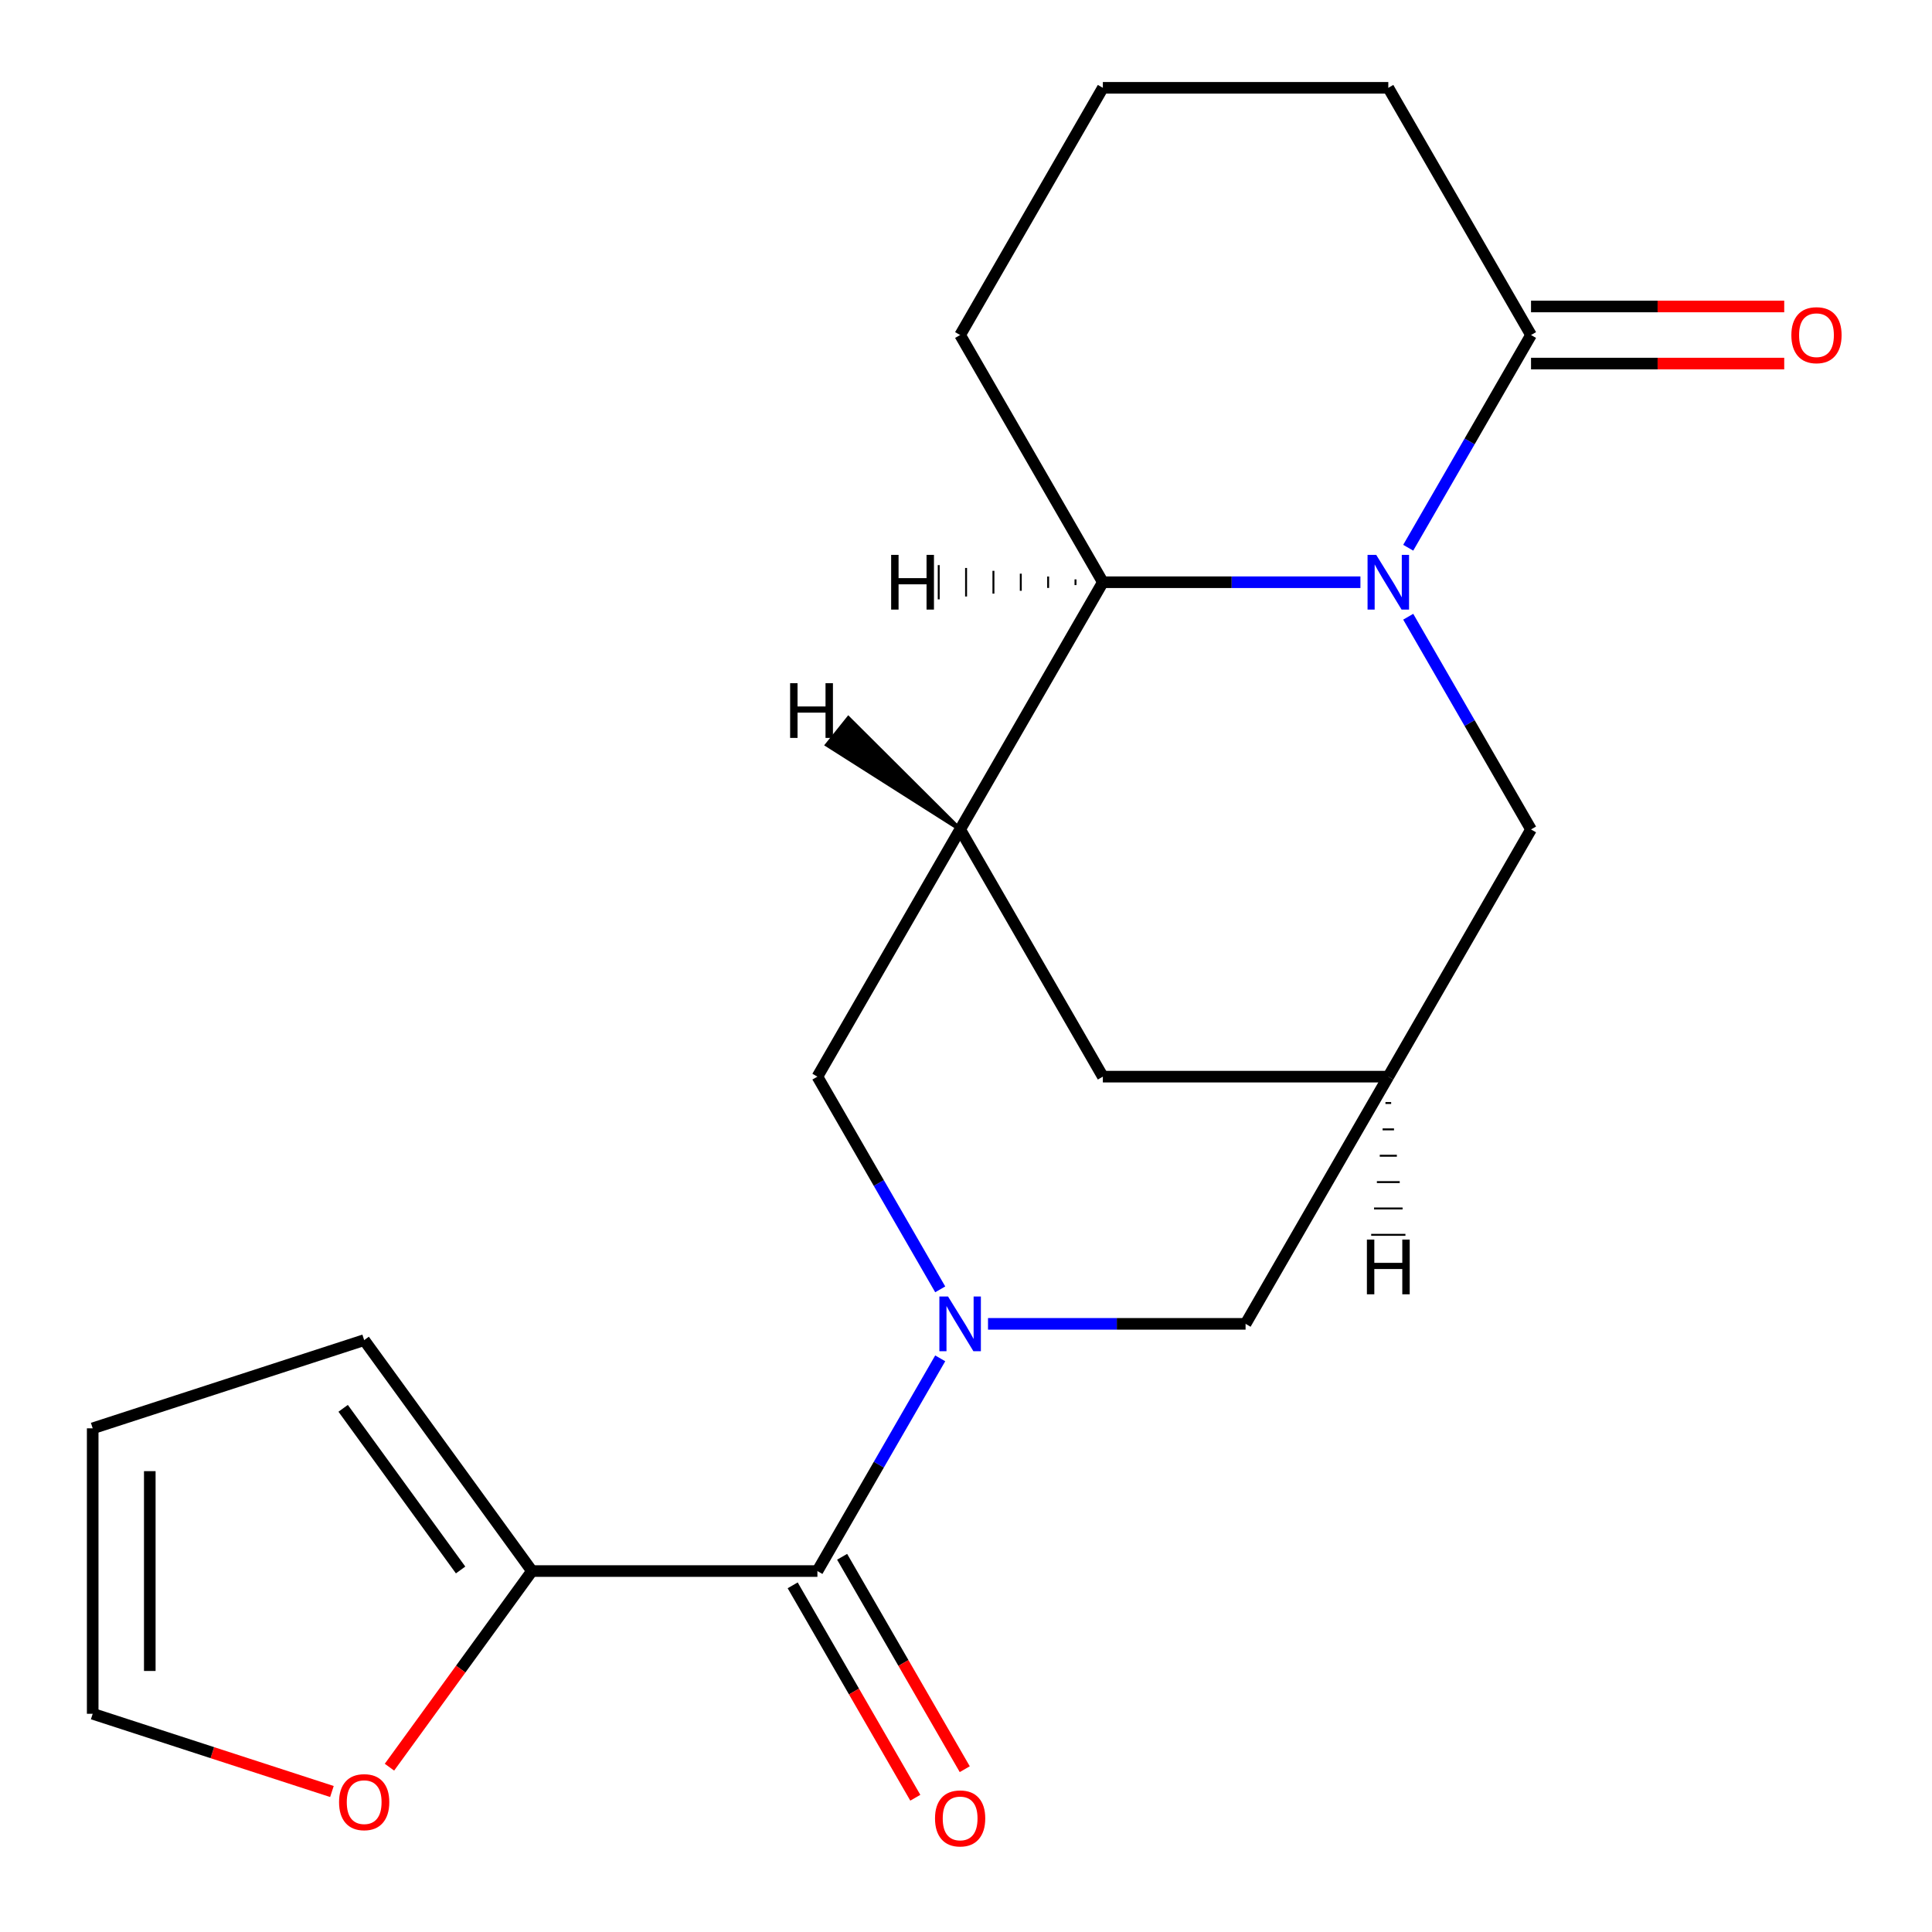 <?xml version='1.0' encoding='iso-8859-1'?>
<svg version='1.1' baseProfile='full'
              xmlns='http://www.w3.org/2000/svg'
                      xmlns:rdkit='http://www.rdkit.org/xml'
                      xmlns:xlink='http://www.w3.org/1999/xlink'
                  xml:space='preserve'
width='1000px' height='1000px' viewBox='0 0 1000 1000'>
<!-- END OF HEADER -->
<rect style='opacity:1.0;fill:#FFFFFF;stroke:none' width='1000' height='1000' x='0' y='0'> </rect>
<path class='bond-3' d='M 704.15,301.362 L 637.493,301.362' style='fill:none;fill-rule:evenodd;stroke:#0000FF;stroke-width:6px;stroke-linecap:butt;stroke-linejoin:miter;stroke-opacity:1' />
<path class='bond-3' d='M 637.493,301.362 L 570.836,301.362' style='fill:none;fill-rule:evenodd;stroke:#000000;stroke-width:6px;stroke-linecap:butt;stroke-linejoin:miter;stroke-opacity:1' />
<path class='bond-4' d='M 728.892,283.508 L 760.675,228.458' style='fill:none;fill-rule:evenodd;stroke:#0000FF;stroke-width:6px;stroke-linecap:butt;stroke-linejoin:miter;stroke-opacity:1' />
<path class='bond-4' d='M 760.675,228.458 L 792.458,173.408' style='fill:none;fill-rule:evenodd;stroke:#000000;stroke-width:6px;stroke-linecap:butt;stroke-linejoin:miter;stroke-opacity:1' />
<path class='bond-8' d='M 728.892,319.216 L 760.675,374.266' style='fill:none;fill-rule:evenodd;stroke:#0000FF;stroke-width:6px;stroke-linecap:butt;stroke-linejoin:miter;stroke-opacity:1' />
<path class='bond-8' d='M 760.675,374.266 L 792.458,429.316' style='fill:none;fill-rule:evenodd;stroke:#000000;stroke-width:6px;stroke-linecap:butt;stroke-linejoin:miter;stroke-opacity:1' />
<path class='bond-0' d='M 511.395,685.223 L 578.053,685.223' style='fill:none;fill-rule:evenodd;stroke:#0000FF;stroke-width:6px;stroke-linecap:butt;stroke-linejoin:miter;stroke-opacity:1' />
<path class='bond-0' d='M 578.053,685.223 L 644.71,685.223' style='fill:none;fill-rule:evenodd;stroke:#000000;stroke-width:6px;stroke-linecap:butt;stroke-linejoin:miter;stroke-opacity:1' />
<path class='bond-1' d='M 486.654,703.077 L 454.871,758.127' style='fill:none;fill-rule:evenodd;stroke:#0000FF;stroke-width:6px;stroke-linecap:butt;stroke-linejoin:miter;stroke-opacity:1' />
<path class='bond-1' d='M 454.871,758.127 L 423.087,813.176' style='fill:none;fill-rule:evenodd;stroke:#000000;stroke-width:6px;stroke-linecap:butt;stroke-linejoin:miter;stroke-opacity:1' />
<path class='bond-22' d='M 486.654,667.369 L 454.871,612.319' style='fill:none;fill-rule:evenodd;stroke:#0000FF;stroke-width:6px;stroke-linecap:butt;stroke-linejoin:miter;stroke-opacity:1' />
<path class='bond-22' d='M 454.871,612.319 L 423.087,557.269' style='fill:none;fill-rule:evenodd;stroke:#000000;stroke-width:6px;stroke-linecap:butt;stroke-linejoin:miter;stroke-opacity:1' />
<path class='bond-6' d='M 423.087,813.176 L 275.339,813.176' style='fill:none;fill-rule:evenodd;stroke:#000000;stroke-width:6px;stroke-linecap:butt;stroke-linejoin:miter;stroke-opacity:1' />
<path class='bond-12' d='M 410.292,820.564 L 442.029,875.534' style='fill:none;fill-rule:evenodd;stroke:#000000;stroke-width:6px;stroke-linecap:butt;stroke-linejoin:miter;stroke-opacity:1' />
<path class='bond-12' d='M 442.029,875.534 L 473.766,930.504' style='fill:none;fill-rule:evenodd;stroke:#FF0000;stroke-width:6px;stroke-linecap:butt;stroke-linejoin:miter;stroke-opacity:1' />
<path class='bond-12' d='M 435.883,805.789 L 467.62,860.759' style='fill:none;fill-rule:evenodd;stroke:#000000;stroke-width:6px;stroke-linecap:butt;stroke-linejoin:miter;stroke-opacity:1' />
<path class='bond-12' d='M 467.62,860.759 L 499.357,915.729' style='fill:none;fill-rule:evenodd;stroke:#FF0000;stroke-width:6px;stroke-linecap:butt;stroke-linejoin:miter;stroke-opacity:1' />
<path class='bond-2' d='M 496.962,429.316 L 570.836,301.362' style='fill:none;fill-rule:evenodd;stroke:#000000;stroke-width:6px;stroke-linecap:butt;stroke-linejoin:miter;stroke-opacity:1' />
<path class='bond-5' d='M 496.962,429.316 L 423.087,557.269' style='fill:none;fill-rule:evenodd;stroke:#000000;stroke-width:6px;stroke-linecap:butt;stroke-linejoin:miter;stroke-opacity:1' />
<path class='bond-20' d='M 496.962,429.316 L 570.836,557.269' style='fill:none;fill-rule:evenodd;stroke:#000000;stroke-width:6px;stroke-linecap:butt;stroke-linejoin:miter;stroke-opacity:1' />
<path class='bond-24' d='M 496.962,429.316 L 439.127,371.695 L 428.052,385.54 Z' style='fill:#000000;fill-rule:evenodd;fill-opacity:1;stroke:#000000;stroke-width:2px;stroke-linecap:butt;stroke-linejoin:miter;stroke-opacity:1;' />
<path class='bond-18' d='M 570.836,301.362 L 496.962,173.408' style='fill:none;fill-rule:evenodd;stroke:#000000;stroke-width:6px;stroke-linecap:butt;stroke-linejoin:miter;stroke-opacity:1' />
<path class='bond-25' d='M 556.676,299.884 L 556.676,302.839' style='fill:none;fill-rule:evenodd;stroke:#000000;stroke-width:1.0px;stroke-linecap:butt;stroke-linejoin:miter;stroke-opacity:1' />
<path class='bond-25' d='M 542.517,298.407 L 542.517,304.317' style='fill:none;fill-rule:evenodd;stroke:#000000;stroke-width:1.0px;stroke-linecap:butt;stroke-linejoin:miter;stroke-opacity:1' />
<path class='bond-25' d='M 528.358,296.929 L 528.358,305.794' style='fill:none;fill-rule:evenodd;stroke:#000000;stroke-width:1.0px;stroke-linecap:butt;stroke-linejoin:miter;stroke-opacity:1' />
<path class='bond-25' d='M 514.198,295.452 L 514.198,307.272' style='fill:none;fill-rule:evenodd;stroke:#000000;stroke-width:1.0px;stroke-linecap:butt;stroke-linejoin:miter;stroke-opacity:1' />
<path class='bond-25' d='M 500.039,293.974 L 500.039,308.749' style='fill:none;fill-rule:evenodd;stroke:#000000;stroke-width:1.0px;stroke-linecap:butt;stroke-linejoin:miter;stroke-opacity:1' />
<path class='bond-25' d='M 485.879,292.497 L 485.879,310.227' style='fill:none;fill-rule:evenodd;stroke:#000000;stroke-width:1.0px;stroke-linecap:butt;stroke-linejoin:miter;stroke-opacity:1' />
<path class='bond-14' d='M 792.458,188.183 L 857.985,188.183' style='fill:none;fill-rule:evenodd;stroke:#000000;stroke-width:6px;stroke-linecap:butt;stroke-linejoin:miter;stroke-opacity:1' />
<path class='bond-14' d='M 857.985,188.183 L 923.512,188.183' style='fill:none;fill-rule:evenodd;stroke:#FF0000;stroke-width:6px;stroke-linecap:butt;stroke-linejoin:miter;stroke-opacity:1' />
<path class='bond-14' d='M 792.458,158.633 L 857.985,158.633' style='fill:none;fill-rule:evenodd;stroke:#000000;stroke-width:6px;stroke-linecap:butt;stroke-linejoin:miter;stroke-opacity:1' />
<path class='bond-14' d='M 857.985,158.633 L 923.512,158.633' style='fill:none;fill-rule:evenodd;stroke:#FF0000;stroke-width:6px;stroke-linecap:butt;stroke-linejoin:miter;stroke-opacity:1' />
<path class='bond-17' d='M 792.458,173.408 L 718.584,45.455' style='fill:none;fill-rule:evenodd;stroke:#000000;stroke-width:6px;stroke-linecap:butt;stroke-linejoin:miter;stroke-opacity:1' />
<path class='bond-11' d='M 275.339,813.176 L 238.461,863.935' style='fill:none;fill-rule:evenodd;stroke:#000000;stroke-width:6px;stroke-linecap:butt;stroke-linejoin:miter;stroke-opacity:1' />
<path class='bond-11' d='M 238.461,863.935 L 201.583,914.694' style='fill:none;fill-rule:evenodd;stroke:#FF0000;stroke-width:6px;stroke-linecap:butt;stroke-linejoin:miter;stroke-opacity:1' />
<path class='bond-13' d='M 275.339,813.176 L 188.495,693.646' style='fill:none;fill-rule:evenodd;stroke:#000000;stroke-width:6px;stroke-linecap:butt;stroke-linejoin:miter;stroke-opacity:1' />
<path class='bond-13' d='M 238.407,812.616 L 177.616,728.944' style='fill:none;fill-rule:evenodd;stroke:#000000;stroke-width:6px;stroke-linecap:butt;stroke-linejoin:miter;stroke-opacity:1' />
<path class='bond-7' d='M 718.584,557.269 L 792.458,429.316' style='fill:none;fill-rule:evenodd;stroke:#000000;stroke-width:6px;stroke-linecap:butt;stroke-linejoin:miter;stroke-opacity:1' />
<path class='bond-9' d='M 718.584,557.269 L 644.71,685.223' style='fill:none;fill-rule:evenodd;stroke:#000000;stroke-width:6px;stroke-linecap:butt;stroke-linejoin:miter;stroke-opacity:1' />
<path class='bond-10' d='M 718.584,557.269 L 570.836,557.269' style='fill:none;fill-rule:evenodd;stroke:#000000;stroke-width:6px;stroke-linecap:butt;stroke-linejoin:miter;stroke-opacity:1' />
<path class='bond-26' d='M 717.106,570.915 L 720.061,570.915' style='fill:none;fill-rule:evenodd;stroke:#000000;stroke-width:1.0px;stroke-linecap:butt;stroke-linejoin:miter;stroke-opacity:1' />
<path class='bond-26' d='M 715.629,584.561 L 721.539,584.561' style='fill:none;fill-rule:evenodd;stroke:#000000;stroke-width:1.0px;stroke-linecap:butt;stroke-linejoin:miter;stroke-opacity:1' />
<path class='bond-26' d='M 714.151,598.207 L 723.016,598.207' style='fill:none;fill-rule:evenodd;stroke:#000000;stroke-width:1.0px;stroke-linecap:butt;stroke-linejoin:miter;stroke-opacity:1' />
<path class='bond-26' d='M 712.674,611.853 L 724.494,611.853' style='fill:none;fill-rule:evenodd;stroke:#000000;stroke-width:1.0px;stroke-linecap:butt;stroke-linejoin:miter;stroke-opacity:1' />
<path class='bond-26' d='M 711.196,625.499 L 725.971,625.499' style='fill:none;fill-rule:evenodd;stroke:#000000;stroke-width:1.0px;stroke-linecap:butt;stroke-linejoin:miter;stroke-opacity:1' />
<path class='bond-26' d='M 709.719,639.145 L 727.449,639.145' style='fill:none;fill-rule:evenodd;stroke:#000000;stroke-width:1.0px;stroke-linecap:butt;stroke-linejoin:miter;stroke-opacity:1' />
<path class='bond-15' d='M 171.801,927.283 L 109.89,907.167' style='fill:none;fill-rule:evenodd;stroke:#FF0000;stroke-width:6px;stroke-linecap:butt;stroke-linejoin:miter;stroke-opacity:1' />
<path class='bond-15' d='M 109.89,907.167 L 47.978,887.051' style='fill:none;fill-rule:evenodd;stroke:#000000;stroke-width:6px;stroke-linecap:butt;stroke-linejoin:miter;stroke-opacity:1' />
<path class='bond-16' d='M 188.495,693.646 L 47.978,739.302' style='fill:none;fill-rule:evenodd;stroke:#000000;stroke-width:6px;stroke-linecap:butt;stroke-linejoin:miter;stroke-opacity:1' />
<path class='bond-23' d='M 47.978,887.051 L 47.978,739.302' style='fill:none;fill-rule:evenodd;stroke:#000000;stroke-width:6px;stroke-linecap:butt;stroke-linejoin:miter;stroke-opacity:1' />
<path class='bond-23' d='M 77.528,864.888 L 77.528,761.465' style='fill:none;fill-rule:evenodd;stroke:#000000;stroke-width:6px;stroke-linecap:butt;stroke-linejoin:miter;stroke-opacity:1' />
<path class='bond-19' d='M 718.584,45.455 L 570.836,45.455' style='fill:none;fill-rule:evenodd;stroke:#000000;stroke-width:6px;stroke-linecap:butt;stroke-linejoin:miter;stroke-opacity:1' />
<path class='bond-21' d='M 496.962,173.408 L 570.836,45.455' style='fill:none;fill-rule:evenodd;stroke:#000000;stroke-width:6px;stroke-linecap:butt;stroke-linejoin:miter;stroke-opacity:1' />
<path  class='atom-0' d='M 712.324 287.202
L 721.604 302.202
Q 722.524 303.682, 724.004 306.362
Q 725.484 309.042, 725.564 309.202
L 725.564 287.202
L 729.324 287.202
L 729.324 315.522
L 725.444 315.522
L 715.484 299.122
Q 714.324 297.202, 713.084 295.002
Q 711.884 292.802, 711.524 292.122
L 711.524 315.522
L 707.844 315.522
L 707.844 287.202
L 712.324 287.202
' fill='#0000FF'/>
<path  class='atom-1' d='M 490.702 671.063
L 499.982 686.063
Q 500.902 687.543, 502.382 690.223
Q 503.862 692.903, 503.942 693.063
L 503.942 671.063
L 507.702 671.063
L 507.702 699.383
L 503.822 699.383
L 493.862 682.983
Q 492.702 681.063, 491.462 678.863
Q 490.262 676.663, 489.902 675.983
L 489.902 699.383
L 486.222 699.383
L 486.222 671.063
L 490.702 671.063
' fill='#0000FF'/>
<path  class='atom-12' d='M 175.495 932.787
Q 175.495 925.987, 178.855 922.187
Q 182.215 918.387, 188.495 918.387
Q 194.775 918.387, 198.135 922.187
Q 201.495 925.987, 201.495 932.787
Q 201.495 939.667, 198.095 943.587
Q 194.695 947.467, 188.495 947.467
Q 182.255 947.467, 178.855 943.587
Q 175.495 939.707, 175.495 932.787
M 188.495 944.267
Q 192.815 944.267, 195.135 941.387
Q 197.495 938.467, 197.495 932.787
Q 197.495 927.227, 195.135 924.427
Q 192.815 921.587, 188.495 921.587
Q 184.175 921.587, 181.815 924.387
Q 179.495 927.187, 179.495 932.787
Q 179.495 938.507, 181.815 941.387
Q 184.175 944.267, 188.495 944.267
' fill='#FF0000'/>
<path  class='atom-13' d='M 483.962 941.21
Q 483.962 934.41, 487.322 930.61
Q 490.682 926.81, 496.962 926.81
Q 503.242 926.81, 506.602 930.61
Q 509.962 934.41, 509.962 941.21
Q 509.962 948.09, 506.562 952.01
Q 503.162 955.89, 496.962 955.89
Q 490.722 955.89, 487.322 952.01
Q 483.962 948.13, 483.962 941.21
M 496.962 952.69
Q 501.282 952.69, 503.602 949.81
Q 505.962 946.89, 505.962 941.21
Q 505.962 935.65, 503.602 932.85
Q 501.282 930.01, 496.962 930.01
Q 492.642 930.01, 490.282 932.81
Q 487.962 935.61, 487.962 941.21
Q 487.962 946.93, 490.282 949.81
Q 492.642 952.69, 496.962 952.69
' fill='#FF0000'/>
<path  class='atom-15' d='M 927.206 173.488
Q 927.206 166.688, 930.566 162.888
Q 933.926 159.088, 940.206 159.088
Q 946.486 159.088, 949.846 162.888
Q 953.206 166.688, 953.206 173.488
Q 953.206 180.368, 949.806 184.288
Q 946.406 188.168, 940.206 188.168
Q 933.966 188.168, 930.566 184.288
Q 927.206 180.408, 927.206 173.488
M 940.206 184.968
Q 944.526 184.968, 946.846 182.088
Q 949.206 179.168, 949.206 173.488
Q 949.206 167.928, 946.846 165.128
Q 944.526 162.288, 940.206 162.288
Q 935.886 162.288, 933.526 165.088
Q 931.206 167.888, 931.206 173.488
Q 931.206 179.208, 933.526 182.088
Q 935.886 184.968, 940.206 184.968
' fill='#FF0000'/>
<path  class='atom-21' d='M 408.967 353.624
L 412.807 353.624
L 412.807 365.664
L 427.287 365.664
L 427.287 353.624
L 431.127 353.624
L 431.127 381.944
L 427.287 381.944
L 427.287 368.864
L 412.807 368.864
L 412.807 381.944
L 408.967 381.944
L 408.967 353.624
' fill='#000000'/>
<path  class='atom-22' d='M 461.257 287.202
L 465.097 287.202
L 465.097 299.242
L 479.577 299.242
L 479.577 287.202
L 483.417 287.202
L 483.417 315.522
L 479.577 315.522
L 479.577 302.442
L 465.097 302.442
L 465.097 315.522
L 461.257 315.522
L 461.257 287.202
' fill='#000000'/>
<path  class='atom-23' d='M 707.504 641.608
L 711.344 641.608
L 711.344 653.648
L 725.824 653.648
L 725.824 641.608
L 729.664 641.608
L 729.664 669.928
L 725.824 669.928
L 725.824 656.848
L 711.344 656.848
L 711.344 669.928
L 707.504 669.928
L 707.504 641.608
' fill='#000000'/>
</svg>
